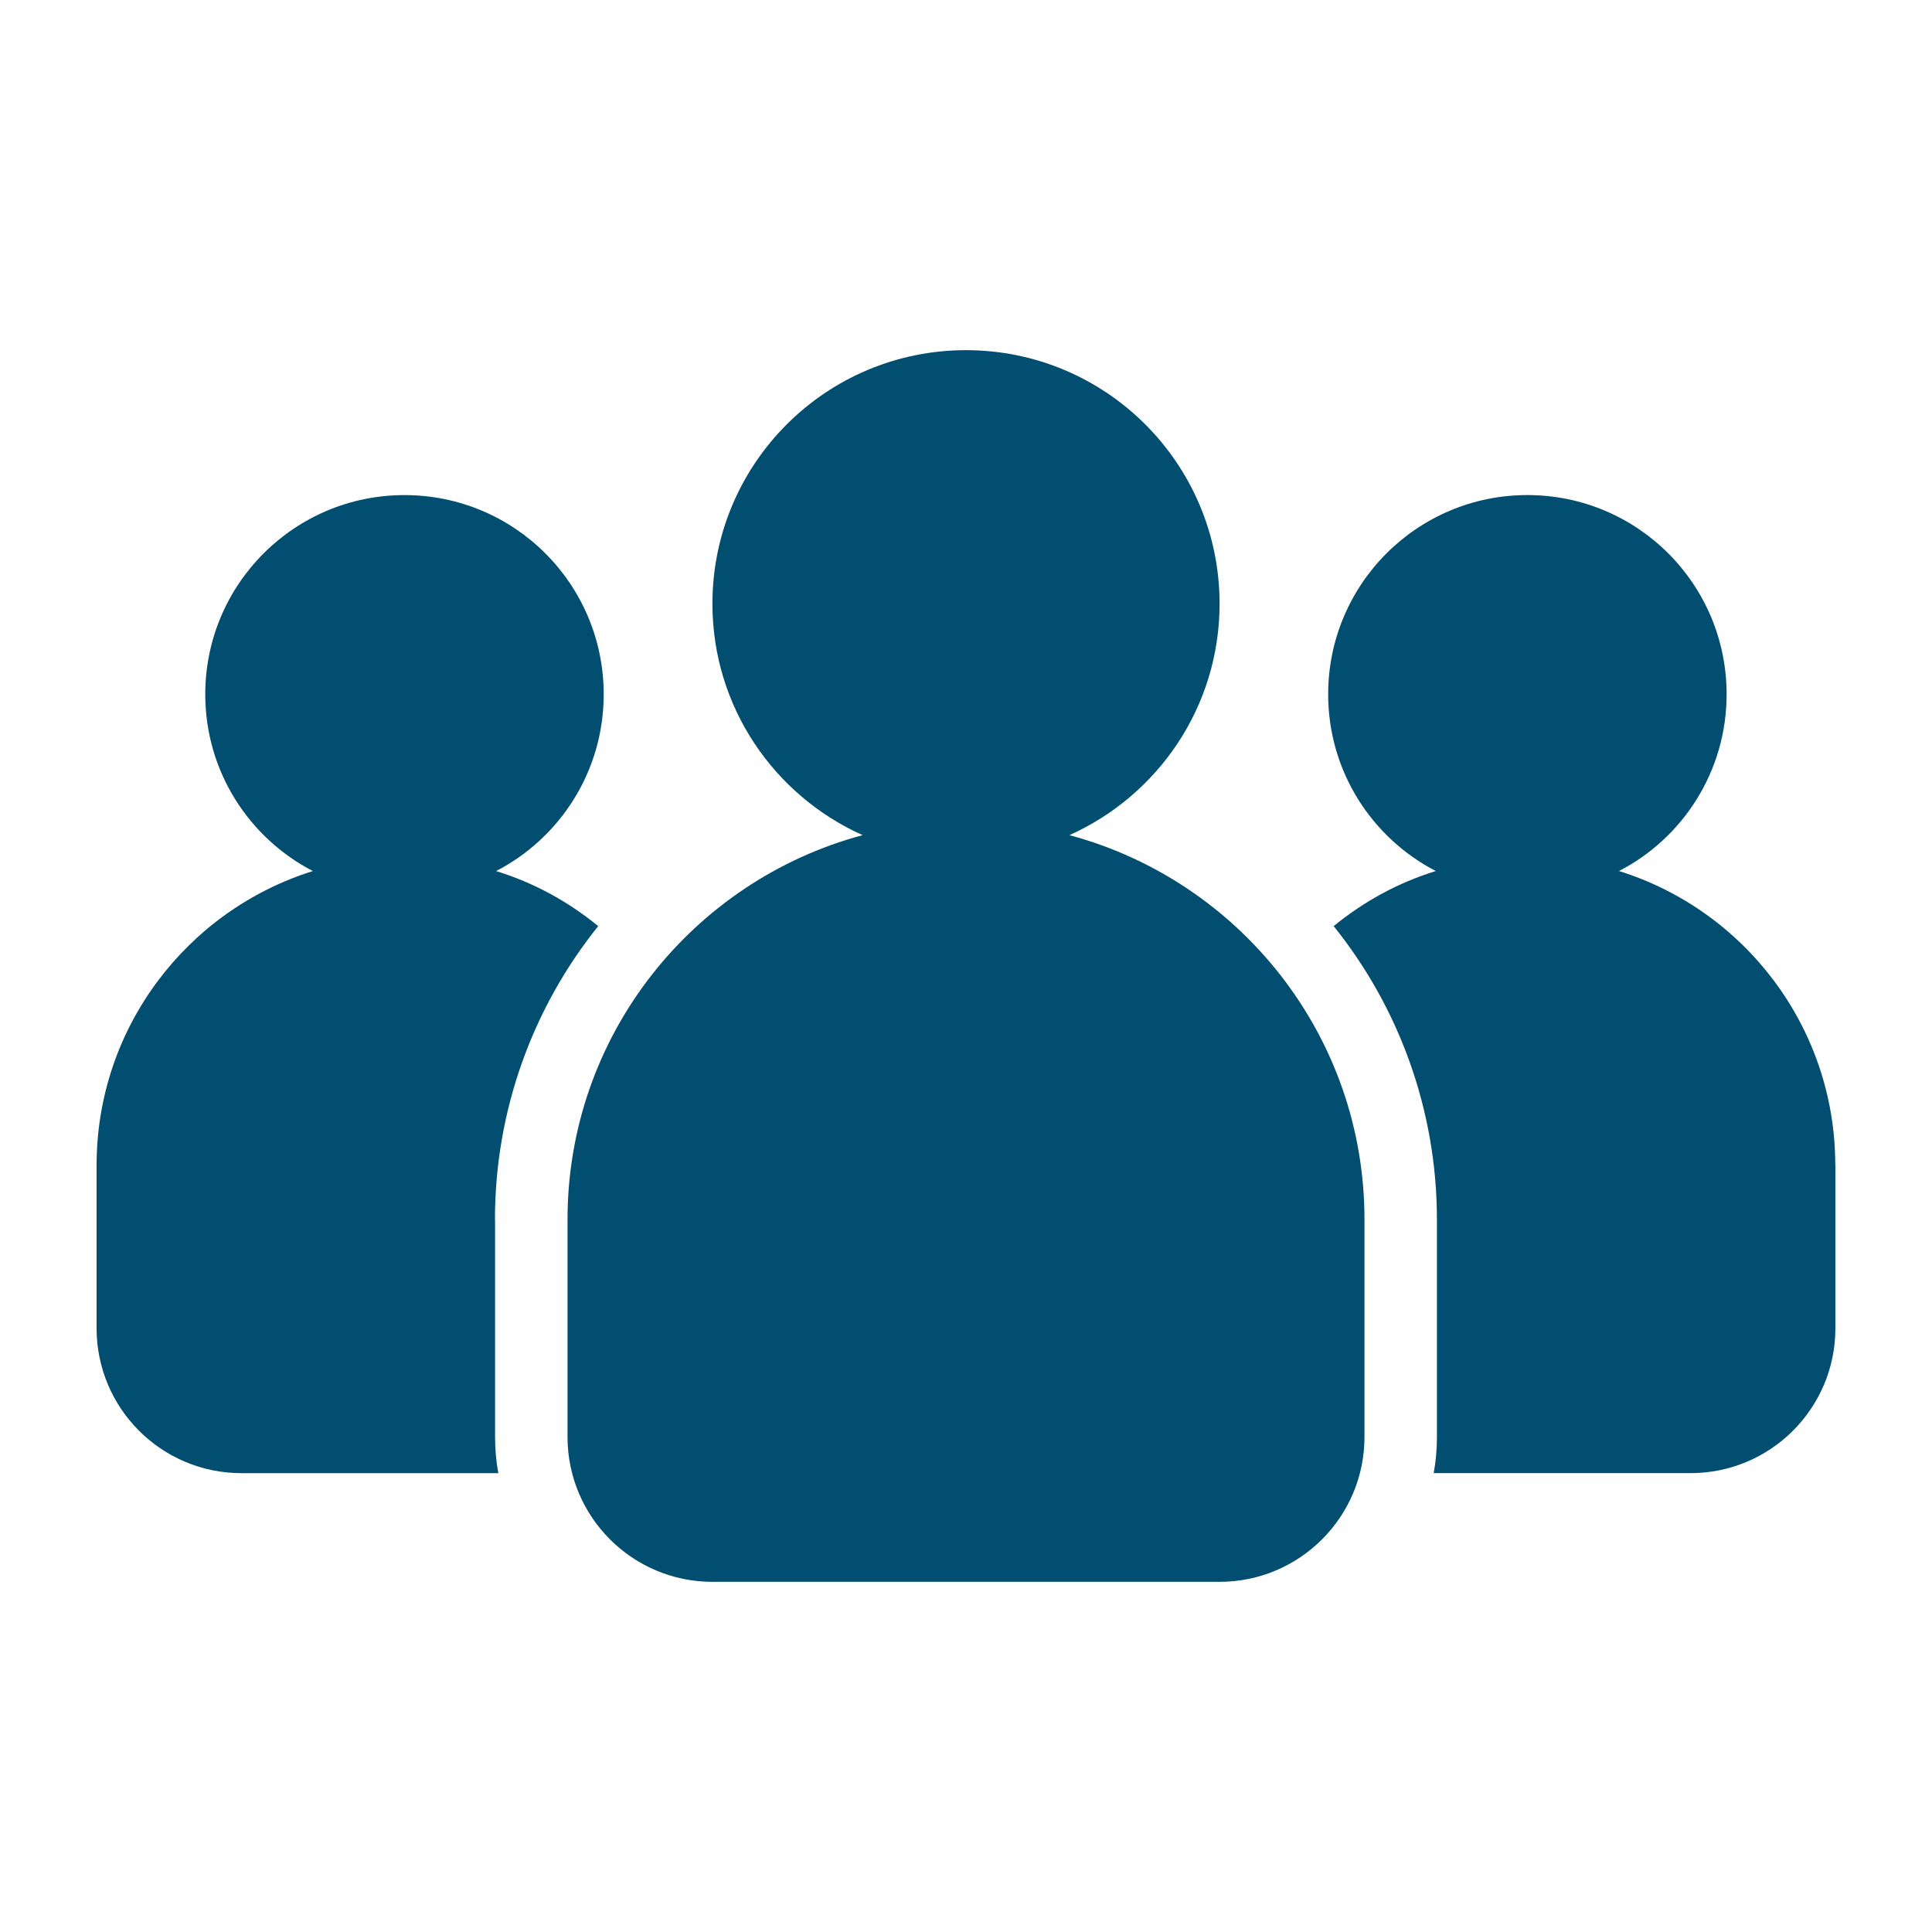 <?xml version="1.0" encoding="UTF-8"?>
<svg width="1200pt" height="1200pt" version="1.1" viewBox="0 0 1200 1200" xmlns="http://www.w3.org/2000/svg">
 <g fill="#014e70">
  <path d="m1140 723.74v101.25c0 49.734-40.266 90-90 90h-159.52c1.359-7.219 2.016-14.859 2.016-22.5v-135c0-67.969-23.625-131.86-64.125-182.26 18.656-15.281 40.031-27 63.422-34.219-39.609-20.484-66.844-61.875-66.844-109.78 0-68.391 55.359-123.74 123.74-123.74 68.391 0 123.74 55.359 123.74 123.74 0 47.906-27.234 89.344-66.844 109.78 77.859 24.281 134.34 96.984 134.34 182.72z"/>
  <path d="m307.5 757.5v135c0 7.641 0.656 15.281 2.016 22.5h-159.52c-49.734 0-90-40.266-90-90v-101.25c0-85.734 56.484-158.39 134.34-182.72-39.609-20.484-66.844-61.875-66.844-109.78 0-68.391 55.359-123.74 123.74-123.74 68.383 0 123.74 55.359 123.74 123.74 0 47.906-27.234 89.344-66.844 109.78 23.391 7.219 44.766 18.891 63.422 34.219-40.5 50.391-64.125 114.28-64.125 182.26z"/>
  <path d="m664.22 518.72c54.938-24.609 93.281-79.641 93.281-143.72 0-87-70.5-157.5-157.5-157.5s-157.5 70.5-157.5 157.5c0 64.078 38.344 119.11 93.281 143.72-105.47 28.312-183.28 124.36-183.28 238.78v135c0 49.688 40.312 90 90 90h315c49.688 0 90-40.312 90-90v-135c0-114.42-77.766-210.47-183.28-238.78z"/>
 </g>
</svg>
